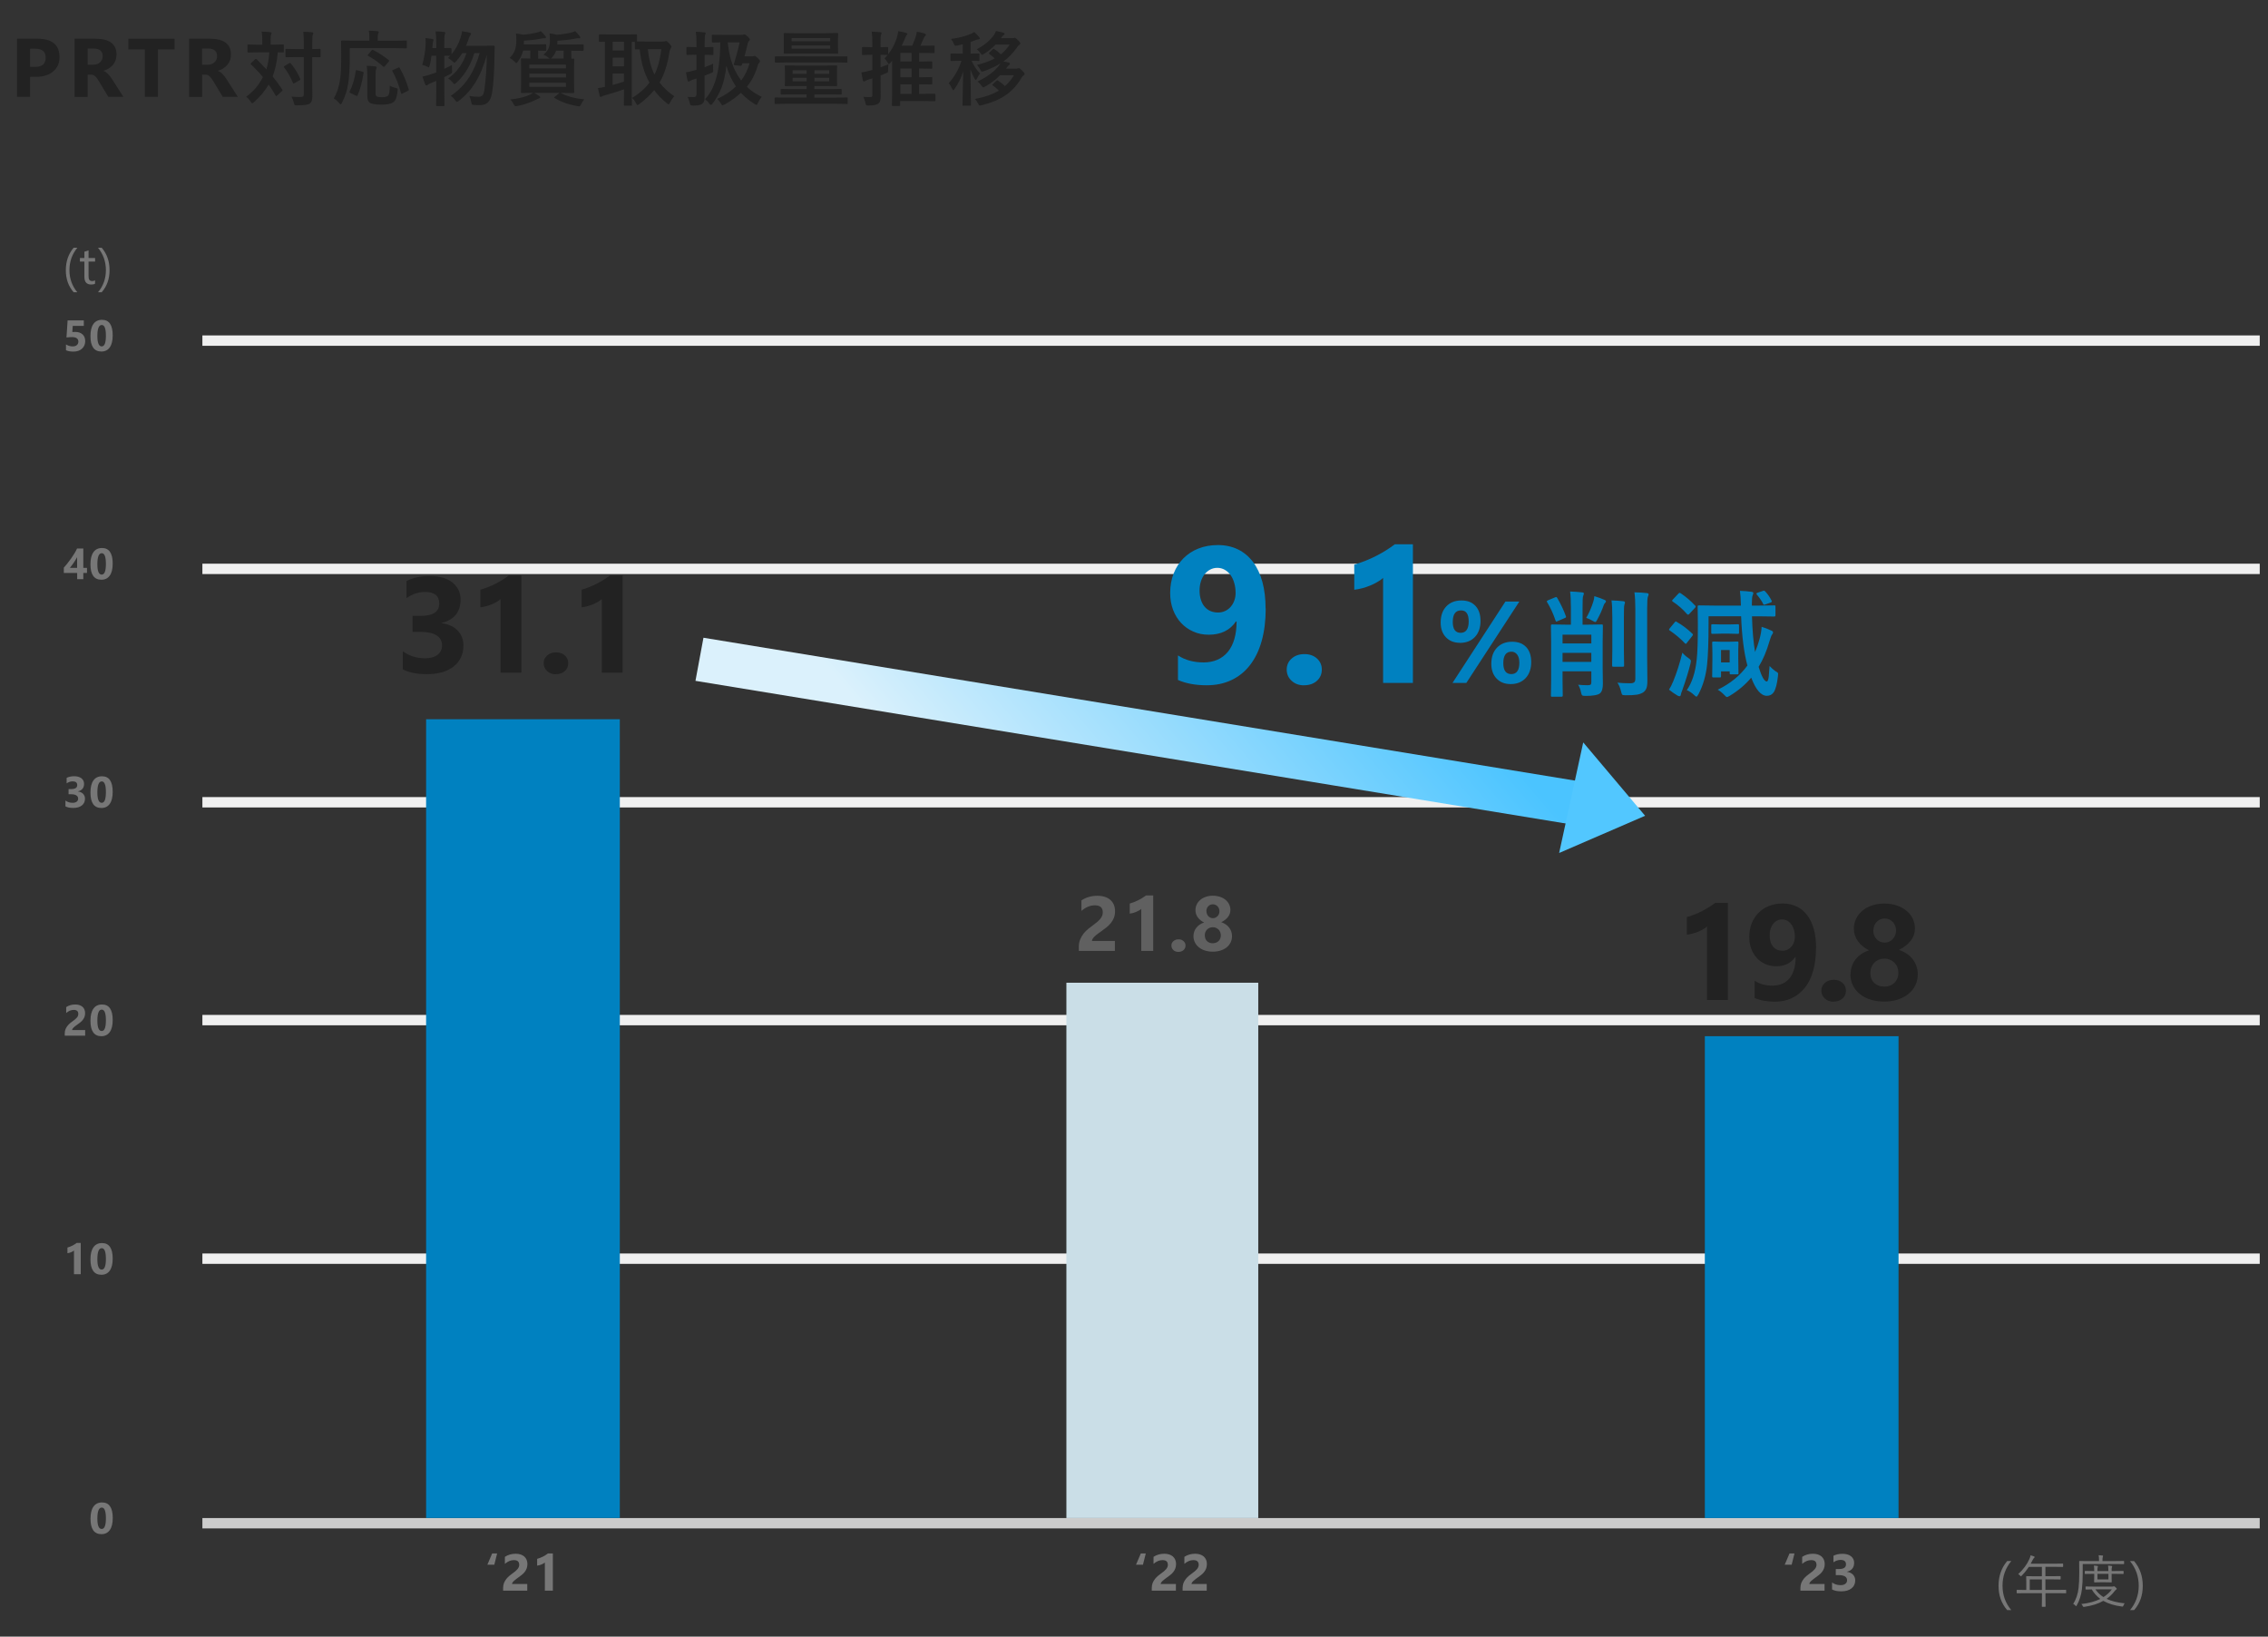 <?xml version="1.0" encoding="UTF-8"?>
<svg xmlns="http://www.w3.org/2000/svg" xmlns:xlink="http://www.w3.org/1999/xlink" viewBox="0 0 420 303">
  <rect x="0" y="0" width="420" height="303" fill="#333333" stroke="none"/>
  <defs>
    <style>
      .cls-1 {
        fill: #777;
      }

      .cls-2 {
        fill: #f0f0f0;
      }

      .cls-3 {
        fill: #606060;
      }

      .cls-4 {
        fill: none;
      }

      .cls-5 {
        fill: #0081c0;
      }

      .cls-6 {
        isolation: isolate;
      }

      .cls-7 {
        fill: #52c7ff;
      }

      .cls-8 {
        fill: url(#_名称未設定グラデーション_3);
      }

      .cls-9 {
        fill: #222;
      }

      .cls-10 {
        fill: #ccc;
      }

      .cls-11 {
        fill: #cadee7;
      }
    </style>
    <linearGradient id="_名称未設定グラデーション_3" data-name="名称未設定グラデーション 3" x1="-538.32" y1="-2230.03" x2="-537.33" y2="-2229.93" gradientTransform="translate(76893.04 -9961.86) rotate(11) scale(136.34 -11.01)" gradientUnits="userSpaceOnUse">
      <stop offset="0" stop-color="#dbf1fc"/>
      <stop offset="1" stop-color="#4bc4ff"/>
    </linearGradient>
  </defs>
  <g id="_レイヤー_1" data-name="レイヤー 1">
    <rect class="cls-4" x="-14.49" y="-1.28" width="403.32" height="302.49"/>
    <g id="_0" data-name=" 0">
      <g class="cls-6">
        <path class="cls-1" d="M18.79,284.03c-1.35,0-2.03-.95-2.03-2.85,0-.98.18-1.73.55-2.25.37-.52.9-.77,1.59-.77,1.32,0,1.98.96,1.98,2.89,0,.96-.18,1.7-.54,2.21s-.88.77-1.55.77ZM18.84,279.11c-.54,0-.81.68-.81,2.04,0,1.28.27,1.92.8,1.92s.78-.66.78-1.98-.25-1.98-.76-1.98Z"/>
      </g>
    </g>
    <g id="_10" data-name=" 10">
      <g class="cls-6">
        <path class="cls-1" d="M14.95,230.11v5.8h-1.25v-4.39c-.07.06-.15.12-.24.17-.09.05-.19.1-.3.15-.11.04-.22.08-.33.11s-.23.05-.34.07v-1.05c.33-.09.63-.22.92-.36.29-.15.55-.31.78-.49h.76Z"/>
        <path class="cls-1" d="M18.78,236.01c-1.35,0-2.03-.95-2.03-2.85,0-.98.18-1.73.55-2.25.37-.52.9-.77,1.59-.77,1.32,0,1.98.96,1.98,2.89,0,.96-.18,1.7-.54,2.21s-.88.77-1.55.77ZM18.84,231.09c-.54,0-.81.68-.81,2.04,0,1.28.27,1.92.8,1.92s.78-.66.78-1.98-.25-1.98-.76-1.98Z"/>
      </g>
    </g>
    <g id="_30" data-name=" 30">
      <g class="cls-6">
        <path class="cls-1" d="M12.12,149.3v-1.09c.38.28.82.42,1.33.42.32,0,.57-.07.75-.21.18-.14.27-.33.27-.57s-.11-.45-.33-.59c-.22-.14-.52-.21-.91-.21h-.53v-.96h.49c.74,0,1.11-.25,1.11-.74,0-.46-.28-.69-.85-.69-.38,0-.75.12-1.11.37v-1.02c.4-.2.86-.3,1.39-.3.58,0,1.03.13,1.36.39.32.26.48.6.48,1.02,0,.74-.38,1.21-1.13,1.39v.02c.4.05.72.2.95.44.23.24.35.54.35.89,0,.53-.19.95-.58,1.26s-.92.46-1.61.46c-.59,0-1.06-.09-1.43-.29Z"/>
        <path class="cls-1" d="M18.78,149.59c-1.35,0-2.03-.95-2.03-2.85,0-.98.18-1.73.55-2.25.37-.52.9-.77,1.59-.77,1.32,0,1.98.96,1.98,2.89,0,.96-.18,1.7-.54,2.21s-.88.77-1.55.77ZM18.84,144.67c-.54,0-.81.68-.81,2.04,0,1.28.27,1.92.8,1.92s.78-.66.78-1.98-.25-1.98-.76-1.98Z"/>
      </g>
    </g>
    <g id="_20" data-name=" 20">
      <g class="cls-6">
        <path class="cls-1" d="M13.36,190.7h2.41v1.04h-3.78v-.43c0-.29.05-.55.15-.78.1-.23.22-.44.37-.62.15-.18.31-.35.48-.49.18-.14.34-.27.5-.38.17-.12.31-.23.44-.34.12-.11.23-.21.32-.32.09-.11.15-.21.19-.32.04-.11.06-.23.06-.35,0-.24-.07-.43-.21-.55-.14-.12-.35-.19-.63-.19-.49,0-.96.19-1.4.58v-1.1c.49-.32,1.05-.48,1.67-.48.29,0,.55.04.77.11.23.08.42.18.58.32.16.14.28.31.36.51.08.2.12.42.12.67,0,.26-.04.49-.12.7-.08.2-.19.39-.32.55-.13.17-.29.32-.46.46-.17.14-.36.27-.54.4-.13.09-.25.18-.37.27-.12.09-.22.17-.31.26s-.16.17-.21.25c-.05.08-.08.16-.08.23Z"/>
        <path class="cls-1" d="M18.78,191.84c-1.35,0-2.03-.95-2.03-2.85,0-.98.18-1.73.55-2.25.37-.52.9-.77,1.59-.77,1.32,0,1.98.96,1.98,2.89,0,.96-.18,1.7-.54,2.21s-.88.77-1.55.77ZM18.84,186.92c-.54,0-.81.68-.81,2.04,0,1.28.27,1.92.8,1.92s.78-.66.78-1.98-.25-1.98-.76-1.98Z"/>
      </g>
    </g>
    <g id="_40" data-name=" 40">
      <g class="cls-6">
        <path class="cls-1" d="M15.43,101.56v3.58h.68v.93h-.68v1.16h-1.14v-1.16h-2.47v-.98c.22-.25.45-.51.68-.81.24-.29.46-.59.68-.9.22-.31.42-.62.61-.93.19-.31.35-.61.48-.9h1.16ZM12.93,105.14h1.35v-1.98c-.09.17-.19.35-.3.52-.11.18-.22.35-.34.52-.12.17-.24.34-.36.5-.12.16-.24.31-.35.45Z"/>
        <path class="cls-1" d="M18.78,107.33c-1.35,0-2.03-.95-2.03-2.85,0-.98.18-1.73.55-2.25.37-.52.9-.77,1.59-.77,1.32,0,1.98.96,1.98,2.89,0,.96-.18,1.7-.54,2.21s-.88.77-1.55.77ZM18.84,102.42c-.54,0-.81.68-.81,2.04,0,1.28.27,1.92.8,1.92s.78-.66.78-1.98-.25-1.98-.76-1.98Z"/>
      </g>
    </g>
    <g id="_50" data-name=" 50">
      <g class="cls-6">
        <path class="cls-1" d="M12.22,64.84v-1.07c.39.24.8.36,1.24.36.33,0,.59-.08.77-.24.19-.16.28-.37.28-.64,0-.56-.4-.84-1.19-.84-.29,0-.63.02-1.01.07l.21-3.17h3v1.02h-2.05l-.08,1.14c.2-.02.38-.02.53-.02.58,0,1.04.15,1.37.46.33.31.49.72.49,1.24,0,.57-.2,1.04-.59,1.4-.39.36-.93.54-1.6.54-.55,0-1.01-.08-1.38-.25Z"/>
        <path class="cls-1" d="M18.78,65.08c-1.35,0-2.03-.95-2.03-2.85,0-.98.18-1.73.55-2.25.37-.52.9-.77,1.59-.77,1.32,0,1.98.96,1.98,2.89,0,.96-.18,1.7-.54,2.21s-.88.77-1.55.77ZM18.84,60.17c-.54,0-.81.68-.81,2.04,0,1.28.27,1.92.8,1.92s.78-.66.78-1.98-.25-1.98-.76-1.98Z"/>
      </g>
    </g>
    <g id="_19" data-name=" 19" class="cls-6">
      <g class="cls-6">
        <path class="cls-1" d="M92.06,287.61l-.52,2.08h-1.29l.89-2.08h.92Z"/>
        <path class="cls-1" d="M94.79,293.26h2.85v1.23h-4.47v-.51c0-.34.06-.65.17-.93.12-.27.26-.52.44-.74.17-.22.37-.41.57-.58s.41-.32.59-.45c.2-.14.37-.27.52-.4.15-.13.27-.26.38-.38.1-.13.18-.25.23-.38.05-.13.08-.27.08-.41,0-.29-.08-.5-.24-.65-.16-.15-.41-.22-.75-.22-.58,0-1.13.23-1.66.69v-1.3c.58-.38,1.24-.57,1.98-.57.34,0,.65.04.92.13.27.09.5.22.69.38.19.17.33.37.43.6.1.24.15.5.15.79,0,.31-.05.58-.14.83-.09.24-.22.46-.38.66-.16.2-.34.38-.55.54-.21.16-.42.32-.64.48-.15.11-.29.21-.43.32s-.26.21-.37.31-.19.2-.25.3-.09.19-.09.28Z"/>
        <path class="cls-1" d="M102.38,287.62v6.87h-1.48v-5.21c-.08.07-.18.14-.29.2-.11.06-.23.12-.35.17-.13.05-.25.1-.39.13-.13.04-.27.06-.4.08v-1.25c.38-.11.75-.26,1.09-.43.34-.18.65-.37.92-.58h.9Z"/>
      </g>
    </g>
    <g id="_20-2" data-name=" 20-2" class="cls-6">
      <g class="cls-6">
        <path class="cls-1" d="M212.18,287.61l-.52,2.08h-1.29l.89-2.08h.92Z"/>
        <path class="cls-1" d="M214.91,293.26h2.85v1.23h-4.47v-.51c0-.34.06-.65.17-.93.12-.27.26-.52.44-.74.17-.22.37-.41.57-.58s.41-.32.59-.45c.2-.14.37-.27.52-.4.15-.13.27-.26.38-.38.1-.13.18-.25.23-.38.05-.13.08-.27.08-.41,0-.29-.08-.5-.24-.65-.16-.15-.41-.22-.75-.22-.58,0-1.13.23-1.66.69v-1.3c.58-.38,1.24-.57,1.98-.57.34,0,.65.04.92.13.27.09.5.22.69.38.19.17.33.37.43.6.1.24.15.5.15.79,0,.31-.05.58-.14.83-.09.24-.22.46-.38.66-.16.2-.34.38-.55.54-.21.16-.42.32-.64.48-.15.11-.29.21-.43.32s-.26.21-.37.31-.19.2-.25.3-.09.19-.09.28Z"/>
        <path class="cls-1" d="M220.62,293.26h2.85v1.23h-4.47v-.51c0-.34.06-.65.17-.93.12-.27.26-.52.44-.74.17-.22.37-.41.57-.58s.41-.32.59-.45c.2-.14.37-.27.52-.4.15-.13.27-.26.38-.38.1-.13.18-.25.23-.38.05-.13.08-.27.08-.41,0-.29-.08-.5-.24-.65-.16-.15-.41-.22-.75-.22-.58,0-1.13.23-1.66.69v-1.3c.58-.38,1.24-.57,1.98-.57.34,0,.65.04.92.13.27.09.5.22.69.38.19.17.33.37.43.6.1.24.15.5.15.79,0,.31-.05.58-.14.83-.09.24-.22.46-.38.66-.16.2-.34.38-.55.54-.21.16-.42.32-.64.48-.15.11-.29.21-.43.32s-.26.21-.37.31-.19.2-.25.3-.09.19-.09.28Z"/>
      </g>
    </g>
    <g id="_21" data-name=" 21" class="cls-6">
      <g class="cls-6">
        <path class="cls-1" d="M332.31,287.61l-.52,2.08h-1.29l.89-2.08h.92Z"/>
        <path class="cls-1" d="M335.03,293.26h2.85v1.23h-4.47v-.51c0-.34.06-.65.17-.93.12-.27.26-.52.44-.74.17-.22.37-.41.57-.58s.41-.32.59-.45c.2-.14.37-.27.52-.4.15-.13.27-.26.38-.38.1-.13.18-.25.23-.38.05-.13.08-.27.08-.41,0-.29-.08-.5-.24-.65-.16-.15-.41-.22-.75-.22-.58,0-1.13.23-1.66.69v-1.3c.58-.38,1.24-.57,1.98-.57.34,0,.65.04.92.13.27.09.5.22.69.38.19.17.33.37.43.6.1.24.15.5.15.79,0,.31-.05.58-.14.83-.09.24-.22.46-.38.66-.16.2-.34.38-.55.54-.21.16-.42.32-.64.48-.15.11-.29.21-.43.32s-.26.21-.37.31-.19.2-.25.3-.09.19-.09.28Z"/>
        <path class="cls-1" d="M339.27,294.27v-1.29c.45.33.97.49,1.58.49.38,0,.67-.08.88-.24.21-.16.32-.39.32-.68s-.13-.53-.39-.69c-.26-.16-.62-.24-1.08-.24h-.62v-1.13h.58c.88,0,1.31-.29,1.31-.87,0-.55-.34-.82-1.01-.82-.45,0-.89.15-1.31.44v-1.21c.47-.24,1.02-.36,1.65-.36.69,0,1.22.15,1.61.46.38.31.57.71.57,1.21,0,.88-.45,1.43-1.34,1.65v.02c.48.06.85.23,1.13.52.27.29.41.64.41,1.05,0,.63-.23,1.13-.69,1.49-.46.37-1.09.55-1.9.55-.69,0-1.26-.11-1.69-.34Z"/>
      </g>
    </g>
    <rect id="_長方形_6942" data-name="長方形 6942" class="cls-10" x="37.48" y="281.05" width="380.99" height="1.92"/>
    <rect id="_長方形_6945" data-name="長方形 6945" class="cls-2" x="37.48" y="232.07" width="380.99" height="1.92"/>
    <rect id="_長方形_6946" data-name="長方形 6946" class="cls-2" x="37.48" y="187.9" width="380.99" height="1.92"/>
    <rect id="_長方形_7296" data-name="長方形 7296" class="cls-2" x="37.48" y="147.57" width="380.99" height="1.92"/>
    <rect id="_長方形_6947" data-name="長方形 6947" class="cls-2" x="37.48" y="104.36" width="380.99" height="1.92"/>
    <rect id="_長方形_7297" data-name="長方形 7297" class="cls-2" x="37.48" y="62.1" width="380.99" height="1.92"/>
    <rect id="_長方形_6948" data-name="長方形 6948" class="cls-5" x="78.91" y="133.16" width="35.87" height="147.88"/>
    <rect id="_長方形_6949" data-name="長方形 6949" class="cls-11" x="197.48" y="181.94" width="35.53" height="99.11"/>
    <rect id="_長方形_6950" data-name="長方形 6950" class="cls-5" x="315.71" y="191.84" width="35.87" height="89.21"/>
    <g id="_8.3_" data-name=" 8.3 " class="cls-6">
      <g>
        <path class="cls-5" d="M234.39,112.67c0,2.23-.25,4.22-.74,5.98-.49,1.76-1.21,3.24-2.15,4.46s-2.09,2.15-3.44,2.79c-1.36.65-2.89.97-4.61.97-2.06,0-3.83-.33-5.31-.98v-4.55c1.32.87,2.91,1.3,4.76,1.3s3.39-.65,4.47-1.94c1.07-1.3,1.62-3.17,1.63-5.62l-.11-.04c-1.11,1.65-2.8,2.47-5.06,2.47-1.03,0-1.98-.19-2.85-.58-.87-.38-1.62-.92-2.26-1.6-.64-.68-1.13-1.5-1.49-2.44-.36-.95-.53-1.99-.53-3.12,0-1.32.22-2.52.65-3.61.43-1.09,1.04-2.02,1.81-2.8.78-.78,1.71-1.39,2.79-1.81,1.09-.43,2.29-.64,3.61-.64s2.59.27,3.68.8,2.01,1.3,2.78,2.3c.76,1.01,1.35,2.24,1.75,3.7.4,1.46.6,3.12.6,4.97ZM228.81,109.73c0-.64-.08-1.25-.25-1.81-.16-.57-.39-1.05-.68-1.46s-.65-.73-1.07-.97c-.42-.24-.88-.36-1.38-.36s-.92.11-1.32.32c-.4.21-.75.5-1.04.87-.29.37-.52.81-.68,1.32-.16.51-.25,1.07-.25,1.66,0,.65.08,1.23.25,1.74.16.51.39.94.69,1.29.3.35.66.62,1.08.8.42.18.89.27,1.4.27s.93-.1,1.33-.29c.4-.19.74-.45,1.02-.78.29-.33.51-.71.67-1.16.16-.45.24-.92.24-1.44Z"/>
        <path class="cls-5" d="M241.47,126.88c-.91,0-1.67-.28-2.28-.84s-.91-1.25-.91-2.07.31-1.53.94-2.07c.62-.54,1.4-.8,2.34-.8s1.72.27,2.32.81.9,1.23.9,2.06-.31,1.55-.92,2.09-1.41.81-2.39.81Z"/>
        <path class="cls-5" d="M261.65,100.76v25.68h-5.52v-19.44c-.3.27-.66.52-1.08.76-.41.24-.86.46-1.32.65s-.95.36-1.45.49-1,.23-1.49.29v-4.66c1.44-.42,2.79-.96,4.06-1.61,1.27-.65,2.42-1.37,3.45-2.15h3.35Z"/>
      </g>
      <g class="cls-6">
        <path class="cls-5" d="M270.36,119.01c-1.07,0-1.94-.34-2.59-1.02s-.98-1.59-.98-2.74c0-1.25.35-2.25,1.04-2.98s1.63-1.1,2.79-1.1,1.98.33,2.61,1,.94,1.6.94,2.81-.35,2.22-1.04,2.95-1.62,1.09-2.77,1.09ZM281.36,111.37l-9.82,15.07h-2.56l9.8-15.07h2.58ZM270.56,113.01c-1.02,0-1.53.71-1.53,2.13,0,1.35.49,2.02,1.46,2.02s1.49-.7,1.49-2.1-.47-2.05-1.42-2.05ZM279.74,126.65c-1.07,0-1.94-.34-2.59-1.02s-.98-1.59-.98-2.74c0-1.25.35-2.25,1.05-2.98s1.63-1.1,2.79-1.1,1.99.33,2.62.99c.62.66.93,1.59.93,2.79s-.35,2.23-1.04,2.96-1.62,1.1-2.77,1.1ZM279.91,120.65c-1.02,0-1.52.71-1.52,2.13,0,1.34.49,2.02,1.48,2.02s1.49-.7,1.49-2.1c0-.65-.13-1.16-.4-1.51s-.62-.54-1.05-.54Z"/>
      </g>
    </g>
    <g id="_43.5" data-name=" 43.5">
      <g class="cls-6">
        <path class="cls-9" d="M74.6,123.95v-3.37c1.18.86,2.55,1.29,4.12,1.29.99,0,1.76-.21,2.31-.64.55-.42.83-1.02.83-1.78s-.34-1.39-1.02-1.82c-.68-.42-1.62-.64-2.81-.64h-1.63v-2.97h1.51c2.29,0,3.43-.76,3.43-2.28,0-1.43-.88-2.15-2.64-2.15-1.18,0-2.32.38-3.43,1.14v-3.16c1.23-.62,2.67-.93,4.32-.93,1.8,0,3.2.41,4.2,1.21,1,.81,1.5,1.86,1.5,3.15,0,2.3-1.16,3.74-3.49,4.32v.06c1.24.16,2.22.61,2.94,1.35.72.75,1.08,1.67,1.08,2.75,0,1.64-.6,2.94-1.8,3.9-1.2.96-2.86,1.43-4.98,1.43-1.81,0-3.29-.29-4.43-.88Z"/>
        <path class="cls-9" d="M96.56,106.55v17.98h-3.86v-13.61c-.21.19-.46.37-.75.53s-.6.32-.93.45c-.33.14-.67.25-1.02.34s-.7.16-1.04.2v-3.26c1.01-.29,1.95-.67,2.84-1.13.89-.46,1.7-.96,2.42-1.51h2.34Z"/>
        <path class="cls-9" d="M102.91,124.83c-.64,0-1.17-.2-1.59-.59s-.64-.87-.64-1.45.22-1.07.66-1.45.98-.56,1.64-.56,1.2.19,1.62.57.63.86.63,1.44-.21,1.08-.64,1.46c-.43.38-.99.57-1.67.57Z"/>
        <path class="cls-9" d="M115.3,106.55v17.98h-3.86v-13.61c-.21.19-.46.37-.75.53s-.6.32-.93.45c-.33.14-.67.25-1.02.34s-.7.16-1.04.2v-3.26c1.01-.29,1.95-.67,2.84-1.13.89-.46,1.7-.96,2.42-1.51h2.34Z"/>
      </g>
    </g>
    <g id="_31.1" data-name=" 31.1">
      <g class="cls-6">
        <path class="cls-9" d="M319.98,167.16v17.98h-3.86v-13.61c-.21.19-.46.37-.75.53s-.6.32-.93.45c-.33.14-.67.25-1.02.34s-.7.16-1.04.2v-3.26c1.01-.29,1.95-.67,2.84-1.13.89-.46,1.7-.96,2.42-1.51h2.34Z"/>
        <path class="cls-9" d="M336.3,175.5c0,1.56-.17,2.96-.52,4.19-.34,1.23-.84,2.27-1.5,3.12-.66.85-1.46,1.5-2.41,1.96s-2.02.68-3.23.68c-1.44,0-2.68-.23-3.71-.69v-3.19c.92.61,2.04.91,3.33.91s2.38-.45,3.13-1.36c.75-.91,1.13-2.22,1.14-3.94l-.07-.02c-.78,1.15-1.96,1.73-3.54,1.73-.72,0-1.38-.13-1.99-.4-.61-.27-1.14-.64-1.58-1.12-.45-.48-.79-1.05-1.04-1.71-.25-.66-.37-1.39-.37-2.18,0-.92.15-1.77.45-2.53s.73-1.41,1.27-1.96c.54-.55,1.2-.97,1.96-1.27.76-.3,1.6-.45,2.53-.45s1.81.19,2.58.56c.76.37,1.41.91,1.94,1.61.54.7.94,1.57,1.23,2.59.28,1.02.42,2.18.42,3.48ZM332.39,173.44c0-.45-.06-.87-.17-1.27s-.27-.74-.48-1.02c-.21-.29-.45-.51-.75-.68-.29-.17-.62-.25-.97-.25s-.64.07-.93.22c-.28.15-.53.35-.73.61-.21.26-.36.57-.48.93-.11.36-.17.75-.17,1.17,0,.46.06.86.17,1.22s.28.66.48.9.46.43.75.56c.29.13.62.19.98.19s.65-.07.93-.2c.28-.14.52-.32.72-.55s.36-.5.47-.81.17-.65.17-1.01Z"/>
        <path class="cls-9" d="M339.52,185.45c-.64,0-1.17-.2-1.59-.59s-.64-.87-.64-1.45.22-1.07.66-1.45.98-.56,1.64-.56,1.2.19,1.62.57.63.86.63,1.44-.21,1.08-.64,1.46c-.43.38-.99.57-1.67.57Z"/>
        <path class="cls-9" d="M342.69,180.41c0-.49.07-.96.21-1.42.14-.45.36-.88.64-1.26.29-.39.64-.74,1.07-1.04.43-.31.93-.56,1.51-.75-.89-.44-1.58-1.01-2.07-1.7-.49-.69-.74-1.46-.74-2.3,0-.67.14-1.29.42-1.86.28-.57.67-1.07,1.17-1.48.5-.42,1.09-.74,1.78-.97.69-.23,1.44-.35,2.26-.35s1.6.12,2.29.35c.7.23,1.29.56,1.8.97s.89.9,1.17,1.46c.28.56.42,1.18.42,1.84,0,.83-.26,1.59-.79,2.27s-1.25,1.24-2.17,1.69c.57.2,1.07.45,1.51.75s.8.66,1.09,1.05c.29.39.51.82.66,1.28.15.46.22.94.22,1.44,0,.75-.15,1.44-.45,2.05s-.73,1.15-1.28,1.59-1.21.79-1.97,1.04c-.76.25-1.61.37-2.53.37s-1.74-.12-2.51-.36c-.76-.24-1.42-.58-1.97-1.02s-.98-.97-1.29-1.59c-.31-.62-.47-1.3-.47-2.04ZM346.36,180.08c0,.4.06.76.18,1.08.12.32.3.59.53.81s.5.39.82.51.67.18,1.06.18.72-.06,1.04-.18c.31-.12.59-.29.82-.52s.41-.49.54-.81c.13-.32.2-.67.2-1.07,0-.35-.06-.69-.18-1-.12-.32-.3-.59-.53-.83-.23-.23-.5-.42-.82-.56s-.67-.21-1.06-.21c-.37,0-.71.06-1.03.19-.32.13-.59.31-.82.54-.23.23-.41.51-.54.83-.13.32-.2.67-.2,1.04ZM346.9,172.29c0,.31.06.6.17.88s.26.51.45.71.41.36.67.47c.26.11.53.17.82.17s.57-.06.82-.17c.25-.12.48-.27.67-.48.19-.2.34-.44.45-.71.11-.27.17-.56.17-.87s-.05-.62-.16-.89c-.11-.27-.26-.51-.45-.71-.19-.2-.42-.36-.67-.47-.26-.11-.53-.17-.83-.17-.31,0-.59.06-.85.18-.26.12-.48.28-.66.48-.18.2-.33.44-.43.71-.1.27-.15.57-.15.88Z"/>
      </g>
    </g>
    <g id="_t_" data-name=" t " class="cls-6">
      <g class="cls-6">
        <path class="cls-1" d="M14.32,54.11h-.68c-.97-1.11-1.45-2.47-1.45-4.09s.48-3.02,1.45-4.16h.69c-.98,1.19-1.47,2.57-1.47,4.15s.49,2.93,1.46,4.1Z"/>
        <path class="cls-1" d="M17.61,52.53c-.18.1-.42.15-.72.15-.84,0-1.26-.47-1.26-1.41v-2.84h-.83v-.66h.83v-1.17l.77-.25v1.42h1.21v.66h-1.21v2.71c0,.32.05.55.16.69s.29.21.54.21c.19,0,.36-.05.5-.16v.66Z"/>
        <path class="cls-1" d="M18.83,54.11h-.68c.98-1.17,1.46-2.54,1.46-4.1s-.49-2.96-1.47-4.15h.69c.98,1.14,1.46,2.53,1.46,4.16s-.49,2.99-1.46,4.09Z"/>
      </g>
    </g>
    <g id="_グループ_7754" data-name="グループ 7754">
      <path id="_パス_6097" data-name="パス 6097" class="cls-8" d="M130.27,118.07l167.07,27.38-1.48,7.98-167.07-27.38,1.48-7.98Z"/>
      <path id="_パス_6098" data-name="パス 6098" class="cls-7" d="M304.65,151.03l-15.92,6.89,4.46-20.47,11.46,13.58Z"/>
    </g>
    <g id="_33.9" data-name=" 33.9">
      <g class="cls-6">
        <path class="cls-3" d="M202.2,174.21h4.26v1.84h-6.68v-.76c0-.51.09-.97.26-1.38.17-.41.39-.78.65-1.1s.55-.61.86-.86.61-.48.89-.68c.29-.21.55-.41.77-.6.22-.19.41-.38.56-.57.15-.19.26-.38.34-.57.07-.2.11-.4.11-.62,0-.43-.12-.75-.36-.97-.24-.22-.61-.33-1.11-.33-.86,0-1.69.34-2.48,1.03v-1.95c.87-.57,1.86-.85,2.96-.85.51,0,.97.07,1.37.2s.75.32,1.03.57c.28.25.49.55.64.9.15.35.22.75.22,1.18,0,.46-.07.87-.21,1.23s-.33.69-.57.98c-.24.29-.51.56-.82.81-.31.24-.63.48-.96.71-.22.16-.44.32-.65.47s-.39.31-.55.46-.29.3-.38.45c-.09.14-.14.28-.14.41Z"/>
        <path class="cls-3" d="M213.56,165.78v10.27h-2.21v-7.78c-.12.11-.26.21-.43.3s-.34.18-.53.26c-.19.08-.38.14-.58.2-.2.05-.4.09-.6.12v-1.87c.57-.17,1.12-.38,1.63-.64.51-.26.97-.55,1.38-.86h1.34Z"/>
        <path class="cls-3" d="M218.2,176.23c-.36,0-.67-.11-.91-.34s-.36-.5-.36-.83.12-.61.38-.83.56-.32.94-.32.69.11.93.33c.24.22.36.49.36.82s-.12.62-.37.84-.56.33-.96.33Z"/>
        <path class="cls-3" d="M221.01,173.35c0-.28.04-.55.12-.81.08-.26.2-.5.37-.72.16-.22.37-.42.61-.6.25-.18.53-.32.87-.43-.51-.25-.9-.58-1.18-.97s-.42-.83-.42-1.31c0-.38.08-.74.24-1.07.16-.33.38-.61.67-.85s.62-.42,1.02-.56.83-.2,1.29-.2.91.07,1.31.2c.4.13.74.32,1.03.55.29.24.51.52.67.84.16.32.24.67.24,1.05,0,.48-.15.91-.45,1.3-.3.39-.71.71-1.24.96.33.11.61.26.86.43.25.17.46.38.62.6.17.22.29.47.38.73s.13.54.13.82c0,.43-.09.82-.26,1.17-.17.35-.42.66-.73.91s-.69.45-1.13.59c-.44.14-.92.21-1.45.21s-1-.07-1.43-.21c-.44-.14-.81-.33-1.13-.59-.32-.25-.56-.55-.74-.91-.18-.35-.27-.74-.27-1.17ZM223.11,173.16c0,.23.04.43.11.62.07.18.17.34.3.46.13.13.29.22.47.29.18.07.38.1.61.1s.41-.04.59-.11c.18-.07.34-.17.47-.29.13-.13.23-.28.31-.46.08-.18.11-.39.11-.61,0-.2-.04-.39-.11-.58-.07-.18-.17-.34-.3-.47s-.29-.24-.47-.32-.38-.12-.61-.12c-.21,0-.41.04-.59.11-.18.07-.34.17-.47.31-.13.13-.23.29-.31.47-.07.18-.11.38-.11.6ZM223.42,168.71c0,.18.03.34.09.5.06.16.15.29.26.41.11.12.23.21.38.27.15.07.3.1.47.1s.32-.03.47-.1c.14-.06.27-.16.38-.27.11-.12.2-.25.26-.41.06-.15.09-.32.09-.5s-.03-.35-.09-.51c-.06-.16-.15-.29-.26-.41-.11-.11-.24-.2-.39-.27-.15-.06-.3-.1-.47-.1-.18,0-.34.03-.49.1-.15.07-.27.16-.38.27-.11.12-.19.25-.25.41-.06.16-.09.32-.09.5Z"/>
      </g>
    </g>
  </g>
  <g id="_日本語" data-name="日本語">
    <g id="_削減" data-name="削減" class="cls-6">
      <g class="cls-6">
        <path class="cls-5" d="M288.38,110.7c.69,1.19,1.22,2.32,1.6,3.39.02.06.03.1.03.13,0,.08-.09.15-.27.22l-1.3.56c-.11.06-.19.08-.23.08-.06,0-.11-.08-.16-.23-.43-1.28-.95-2.39-1.54-3.35-.05-.08-.07-.14-.07-.18,0-.05.08-.11.25-.19l1.29-.54c.09-.04.16-.06.2-.06.06,0,.12.06.2.17ZM292.24,126.77c.57.06,1.16.09,1.77.09.29,0,.49-.04.58-.14.07-.08.1-.22.1-.43v-2h-5.33v1.72l.04,2.77c0,.14-.08.21-.24.21h-1.7c-.12,0-.19,0-.22-.03-.02-.03-.03-.09-.03-.18l.04-2.84v-7.21l-.04-2.86c0-.12.02-.2.05-.23.03-.02.1-.03.21-.03l2.6.04h.84v-3.08c0-1.28-.05-2.3-.15-3.06.83.03,1.57.08,2.22.16.22.02.33.09.33.21,0,.07-.05.26-.16.56-.06.2-.08.91-.08,2.13v3.08h.92l2.61-.04c.11,0,.18.02.2.05.02.03.03.1.03.21l-.04,3.03v4.76l.04,2.94c0,.88-.18,1.47-.54,1.77-.4.31-1.29.47-2.67.47-.35,0-.56-.04-.63-.11-.08-.07-.15-.26-.21-.56-.09-.5-.27-.97-.54-1.43ZM294.69,117.5h-5.33v1.62h5.33v-1.62ZM289.36,122.54h5.33v-1.67h-5.33v1.67ZM293.74,114.4c.54-.91.98-1.93,1.33-3.06.1-.31.16-.63.18-.97.76.23,1.4.47,1.93.71.15.06.22.15.22.25,0,.09-.04.18-.13.26-.11.11-.19.23-.26.39-.32.94-.73,1.84-1.21,2.71-.15.32-.28.47-.39.47-.07,0-.24-.08-.51-.24-.31-.19-.7-.37-1.17-.54ZM300.93,111.56s-.04.18-.13.47c-.06.21-.08.97-.08,2.3v6l.04,2.85c0,.12-.01.19-.04.21-.02.03-.09.04-.2.04h-1.75c-.11,0-.18-.01-.2-.04-.02-.03-.03-.1-.03-.21l.04-2.85v-5.98c0-1.45-.05-2.51-.15-3.19.77.02,1.5.07,2.19.15.2.02.3.1.3.24ZM299.52,126.39c.71.07,1.5.11,2.37.11.38,0,.63-.07.76-.2.13-.13.19-.35.19-.66v-12.92c0-1.28-.06-2.3-.17-3.06,1,.03,1.76.07,2.28.14.23.02.35.1.35.23,0,.12-.05.28-.14.47-.08.17-.13.9-.13,2.18v9.1l.04,4.29c0,.6-.06,1.05-.18,1.36-.12.31-.32.56-.6.76-.33.21-.73.35-1.2.43-.46.07-1.15.1-2.07.1-.34,0-.55-.04-.62-.12-.06-.06-.12-.25-.2-.58-.17-.69-.4-1.24-.68-1.63Z"/>
        <path class="cls-5" d="M309.07,127.69c.27-.41.53-.93.8-1.58.66-1.63,1.22-3.39,1.68-5.28.27.34.63.67,1.09.98.33.22.49.41.49.57,0,.07-.03.23-.08.48-.34,1.39-.84,3.02-1.5,4.88-.17.42-.27.71-.28.86-.03.2-.11.3-.24.3-.13,0-.25-.04-.36-.11-.46-.26-1-.63-1.6-1.11ZM310.51,115.14c1.01.57,1.97,1.29,2.87,2.16.08.07.13.14.13.2,0,.04-.04.12-.13.25l-1,1.27c-.08.12-.14.18-.19.18-.04,0-.1-.03-.17-.1-.77-.83-1.7-1.61-2.79-2.36-.1-.05-.15-.11-.15-.17,0-.05.04-.13.13-.24l.9-1.09c.11-.13.18-.19.22-.19.04,0,.09.03.17.08ZM311.22,109.82c1.02.69,1.91,1.45,2.67,2.28.08.06.13.12.13.19,0,.08-.06.17-.17.28l-.98,1.05c-.09.12-.17.18-.25.18-.06,0-.12-.03-.2-.1-.78-.9-1.66-1.67-2.63-2.31-.1-.07-.15-.13-.15-.17,0-.04.05-.12.16-.24l.99-1.05c.11-.12.19-.18.25-.18.04,0,.1.03.18.07ZM327.71,123.31c.39.41.75.73,1.07.95.23.12.37.22.42.27.06.06.08.15.08.26,0,.06-.01.18-.03.37-.15,1.45-.42,2.45-.79,3.01-.3.43-.72.65-1.27.65-1.07,0-2.04-1.12-2.89-3.36-1.07,1.28-2.39,2.4-3.96,3.35-.27.16-.44.24-.51.24-.13,0-.3-.13-.52-.39-.37-.39-.77-.71-1.21-.97,2.33-1.13,4.16-2.62,5.49-4.48-.63-2.35-1.02-5.39-1.16-9.12h-6.03v1.46c0,3.24-.09,5.74-.27,7.49-.22,2.05-.75,3.88-1.6,5.49-.17.3-.29.45-.37.45-.08,0-.23-.1-.43-.3-.43-.41-.88-.71-1.36-.91.97-1.39,1.58-3.27,1.83-5.64.15-1.3.22-3.49.22-6.57l-.04-3.22c0-.12.02-.2.05-.23.03-.02.1-.03.21-.03l3.01.04h4.74c-.02-1.13-.08-2.04-.18-2.73.77.02,1.48.08,2.13.17.23.03.35.11.35.24,0,.08-.04.23-.13.43-.09.21-.14.7-.14,1.48v.41h1.19l2.97-.04c.1,0,.16.01.18.04.02.04.03.11.03.21v1.58c0,.15-.07.23-.21.23l-2.97-.04h-1.17c.07,2.56.26,4.76.57,6.61.32-.76.6-1.55.83-2.4.22-.78.35-1.53.39-2.26.63.19,1.21.41,1.74.67.25.09.37.21.37.37,0,.12-.06.26-.19.41-.11.14-.26.53-.45,1.16-.53,1.84-1.2,3.44-2.03,4.8.56,1.81,1.07,2.71,1.52,2.71.15,0,.27-.29.35-.88.04-.31.09-.97.16-1.98ZM321.8,115.57c.12,0,.19.01.21.04.02.03.03.09.03.19v1.29c0,.12-.01.2-.04.23-.03.02-.09.03-.2.03l-1.65-.04h-1.33l-1.66.04c-.13,0-.2-.02-.22-.05-.03-.03-.04-.1-.04-.21v-1.29c0-.11.02-.18.05-.2.03-.02.1-.03.21-.03l1.66.04h1.33l1.65-.04ZM321.95,124.61c0,.11-.01.17-.04.2-.03.03-.1.04-.22.04h-1.14c-.12,0-.19-.01-.21-.04-.02-.03-.03-.09-.03-.19v-.32h-1.6v.88c0,.1-.01.17-.04.2s-.09.04-.19.04h-1.15c-.13,0-.2-.02-.23-.05-.02-.02-.03-.08-.03-.19l.04-3.02v-1.33l-.04-1.82c0-.12.02-.19.05-.21.03-.02.1-.03.21-.03l1.44.04h1.47l1.44-.04c.13,0,.2.01.23.04.02.03.03.09.03.2l-.04,1.41v1.41l.04,2.79ZM320.31,120.34h-1.6v2.3h1.6v-2.3ZM327.88,111.56l-.95.34c-.14.05-.22.07-.25.07-.07,0-.13-.06-.18-.18-.22-.48-.61-1.05-1.17-1.72-.05-.06-.07-.12-.07-.16,0-.07.08-.13.23-.18l.83-.28c.16-.06.27-.1.32-.1.08,0,.16.05.25.14.45.48.84,1.04,1.18,1.7.04.08.05.13.05.17,0,.07-.08.14-.24.2Z"/>
      </g>
    </g>
    <g id="PRTR対応物質取扱量推移" class="cls-6">
      <g class="cls-6">
        <path class="cls-9" d="M5.57,14.22v3.71h-2.42V7.17h3.8c2.71,0,4.07,1.14,4.07,3.43,0,1.08-.39,1.96-1.17,2.62-.78.67-1.82,1-3.12,1h-1.16ZM5.57,9.03v3.35h.95c1.29,0,1.94-.57,1.94-1.7s-.65-1.66-1.94-1.66h-.95Z"/>
        <path class="cls-9" d="M22.84,17.93h-2.78l-1.67-2.77c-.12-.21-.25-.4-.36-.56-.12-.17-.23-.31-.35-.42-.12-.12-.24-.21-.37-.27-.13-.06-.27-.09-.42-.09h-.65v4.12h-2.42V7.17h3.84c2.61,0,3.92.97,3.92,2.93,0,.38-.06.72-.17,1.04-.12.32-.28.6-.49.86-.21.26-.46.48-.76.66-.3.19-.63.33-.99.44v.03c.16.05.31.13.46.24.15.11.29.24.44.39.14.15.27.31.4.48.13.17.24.34.35.51l2.03,3.18ZM16.24,8.99v2.99h1.05c.52,0,.94-.15,1.25-.45.32-.3.48-.68.48-1.13,0-.94-.56-1.41-1.69-1.41h-1.1Z"/>
        <path class="cls-9" d="M32.32,9.14h-3.07v8.79h-2.43v-8.79h-3.05v-1.97h8.55v1.97Z"/>
        <path class="cls-9" d="M44.03,17.93h-2.78l-1.67-2.77c-.12-.21-.25-.4-.36-.56-.12-.17-.23-.31-.35-.42-.12-.12-.24-.21-.37-.27-.13-.06-.27-.09-.42-.09h-.65v4.12h-2.42V7.17h3.84c2.61,0,3.92.97,3.92,2.93,0,.38-.06.72-.17,1.04-.12.32-.28.6-.49.86-.21.26-.46.48-.76.66-.3.19-.63.33-.99.44v.03c.16.05.31.13.46.24.15.11.29.24.44.39.14.15.27.31.4.48.13.17.24.34.35.51l2.03,3.18ZM37.42,8.99v2.99h1.05c.52,0,.94-.15,1.25-.45.32-.3.48-.68.48-1.13,0-.94-.56-1.41-1.69-1.41h-1.1Z"/>
      </g>
      <g>
        <path class="cls-9" d="M47.55,10.99c.71.71,1.3,1.33,1.78,1.85.28-.87.46-1.92.54-3.15h-2.07l-1.82.03c-.08,0-.12-.01-.14-.04-.01-.02-.02-.07-.02-.14v-1.13c0-.08,0-.13.03-.15.02-.01.06-.02.13-.02l1.82.04h.77v-.97c0-.61-.04-1.09-.12-1.46.68.02,1.21.05,1.6.1.16,0,.24.05.24.15,0,.04-.03.14-.09.3-.05.13-.08.43-.08.9v.97h.44l1.84-.04c.08,0,.12,0,.14.03s.02.07.02.14v1.13c0,.08,0,.13-.03.15-.02.01-.06.02-.13.02,0,0-.11,0-.31,0-.2,0-.42-.02-.65-.02-.14,1.72-.46,3.21-.95,4.46.63.79,1.22,1.59,1.77,2.41.04.06.07.11.07.14,0,.04-.04.1-.12.18l-.89.82c-.07.07-.12.1-.16.1-.03,0-.08-.04-.14-.13-.38-.67-.8-1.34-1.27-2.01-.67,1.16-1.58,2.25-2.72,3.27-.16.14-.26.21-.32.21-.07,0-.17-.11-.3-.32-.19-.32-.46-.62-.82-.89.76-.59,1.36-1.15,1.81-1.68.45-.53.88-1.18,1.29-1.96-.6-.74-1.33-1.52-2.2-2.34-.06-.04-.09-.08-.09-.11,0-.04.03-.09.1-.16l.75-.69s.1-.07.15-.07.1.02.13.07ZM53.84,11.74c.71.83,1.29,1.77,1.74,2.82.02.05.04.1.04.13,0,.05-.04.1-.13.16l-.97.55c-.08.05-.13.07-.16.07-.03,0-.07-.04-.1-.12-.48-1.11-1.02-2.07-1.64-2.85-.04-.05-.07-.1-.07-.13,0-.04.05-.09.14-.15l.85-.51c.07-.04.13-.07.17-.07.04,0,.09.03.13.1ZM53.98,17.9c.44.03.88.05,1.34.05.14,0,.26,0,.38,0,.23,0,.38-.04.46-.12.06-.07.1-.19.1-.36v-6.9h-1.45l-1.77.03c-.08,0-.13,0-.15-.03-.01-.02-.02-.06-.02-.13v-1.23c0-.08,0-.12.03-.14.02-.01.07-.02.14-.02l1.77.03h1.45v-1.07c0-.88-.03-1.59-.09-2.13.58.01,1.11.04,1.6.09.16.01.24.07.24.17,0,.07-.03.17-.09.32-.06.12-.1.63-.1,1.52v1.1l1.38-.03c.08,0,.13,0,.15.03s.02.06.02.13v1.23c0,.08,0,.12-.03.14-.02.01-.07.02-.14.02-.01,0-.07,0-.18,0-.36,0-.77-.02-1.21-.02v4.13l.03,3.05c0,.41-.04.72-.11.92-.06.18-.18.35-.35.49-.29.22-1.09.33-2.4.33-.24,0-.38-.02-.42-.07-.04-.04-.09-.17-.14-.38-.12-.48-.27-.86-.45-1.13Z"/>
        <path class="cls-9" d="M64.77,8.92v1.79c0,1.94-.1,3.52-.29,4.76-.19,1.25-.57,2.43-1.15,3.55-.1.19-.18.29-.24.29-.07,0-.17-.08-.3-.24-.31-.36-.64-.64-.98-.84.56-.95.94-2.07,1.14-3.35.16-.97.24-2.45.24-4.46l-.03-2.76c0-.08.01-.12.04-.14.02-.01.07-.02.15-.02l2.02.03h3.03v-.63c0-.51-.03-.92-.1-1.22.38,0,.92.03,1.6.09.16.02.24.07.24.15,0,.05-.03.14-.09.29-.07.14-.1.36-.1.65v.68h3.22l2-.03c.08,0,.13,0,.15.03.01.02.02.06.02.13v1.13c0,.1-.06.15-.17.15l-2-.03h-8.41ZM66.16,13.01l.96.26c.14.03.21.08.21.15,0,.02,0,.05,0,.09-.28,1.74-.65,3.12-1.12,4.16-.03.06-.07.1-.12.1-.03,0-.1-.02-.2-.07l-1.02-.49c-.1-.05-.15-.1-.15-.16,0-.03.01-.08.04-.14.53-1,.9-2.27,1.13-3.8,0-.09.04-.14.09-.14.03,0,.09.01.18.04ZM72.16,15.84c.3.19.67.34,1.09.43.17.04.28.07.32.1.04.03.07.09.07.17,0,.04,0,.12-.02.24-.06.69-.17,1.2-.32,1.55-.13.27-.31.49-.54.65-.38.26-1.09.39-2.13.39-1.1,0-1.83-.12-2.19-.38-.16-.12-.27-.29-.33-.49-.06-.2-.09-.48-.09-.86v-3.65c0-.66-.04-1.27-.1-1.81.55.02,1.06.06,1.54.12.2.01.3.08.3.19,0,.08-.04.19-.12.33-.06.11-.09.51-.09,1.21v3.03c0,.28.01.46.04.55.03.09.09.17.18.24.14.1.46.15.96.15s.86-.08,1.07-.23c.15-.12.25-.35.3-.68.04-.26.07-.67.09-1.24ZM69.11,9.26c1.03.52,1.98,1.14,2.87,1.87.07.04.1.08.1.12s-.04.1-.11.18l-.71.82c-.08.1-.14.15-.18.15-.02,0-.06-.02-.11-.07-.86-.77-1.79-1.44-2.8-2-.06-.03-.09-.06-.09-.09,0-.03.03-.08.09-.15l.63-.74c.08-.09.14-.13.18-.13.03,0,.07.01.12.04ZM72.67,13.2s-.04-.09-.04-.11c0-.05.06-.1.18-.15l.91-.41c.08-.04.14-.06.17-.06.04,0,.08.04.12.11.68,1.14,1.24,2.47,1.68,3.97.01.05.02.09.02.11,0,.05-.07.11-.2.18l-.96.47c-.1.05-.16.07-.19.07-.04,0-.07-.05-.1-.14-.38-1.48-.9-2.82-1.58-4.04Z"/>
        <path class="cls-9" d="M78.2,11.96c.37-1.22.58-2.53.63-3.94,0-.11,0-.22,0-.32,0-.22-.01-.43-.04-.65.54.06.96.12,1.26.17.15.03.23.09.23.18,0,.06-.02.14-.06.24-.04.09-.07.27-.09.52-.02.32-.04.57-.06.74h.72v-.82c0-.85-.04-1.61-.12-2.28.57.02,1.09.06,1.55.11.16.01.24.06.24.15,0,.05-.03.16-.1.32-.06.15-.09.71-.09,1.68v.85l1.18-.03c.11,0,.16.05.16.15v1.02c.72-.85,1.28-1.87,1.68-3.06.13-.42.22-.82.27-1.21.61.09,1.08.18,1.41.26.17.05.26.12.26.21,0,.08-.05.18-.15.3-.08.09-.19.32-.31.69-.11.33-.27.75-.48,1.24h3.51l1.6-.03c.14,0,.21.07.21.2-.02.54-.03.93-.03,1.17-.03,3.23-.18,5.65-.44,7.25-.13.87-.39,1.5-.78,1.88-.35.34-.84.51-1.46.51-.46,0-.82,0-1.08-.03-.25-.01-.39-.05-.43-.1-.04-.04-.08-.19-.12-.43-.09-.46-.21-.83-.36-1.13.58.1,1.17.15,1.76.15.34,0,.6-.12.76-.37.12-.19.21-.48.27-.88.26-1.91.42-4.08.46-6.51-.59,2.08-1.31,3.82-2.18,5.19-.8,1.28-1.8,2.39-2.99,3.3-.19.14-.32.21-.38.21-.08,0-.18-.1-.32-.29-.23-.34-.5-.61-.82-.82,1.46-.99,2.65-2.21,3.55-3.67.73-1.17,1.33-2.59,1.81-4.25h-.99c-.69,2.26-1.8,4.09-3.33,5.49-.16.16-.28.24-.36.24s-.17-.09-.3-.26c-.24-.3-.52-.56-.85-.77,1.62-1.19,2.75-2.75,3.39-4.7h-.79c-.32.52-.69,1.03-1.12,1.52-.16.17-.26.26-.32.26-.06,0-.17-.08-.33-.24-.24-.23-.52-.44-.86-.63l.4-.4c-.05,0-.19,0-.41-.01-.26,0-.49,0-.68-.01v2.43c.6-.29,1.07-.53,1.41-.71,0,.45,0,.79.02,1.02,0,.12.01.2.01.24,0,.11-.03.2-.09.26-.04.04-.14.1-.3.18-.4.22-.75.39-1.05.54v2.55l.03,2.65c0,.08,0,.12-.03.14-.02.02-.07.02-.14.02h-1.22c-.08,0-.12,0-.14-.03s-.02-.06-.02-.13l.03-2.63v-1.87c-.13.05-.48.19-1.05.42-.26.12-.43.21-.49.27-.1.1-.18.15-.26.15-.1,0-.18-.06-.24-.17-.12-.29-.29-.78-.51-1.46.44-.09.91-.22,1.41-.39.25-.08.63-.21,1.13-.39v-3.08h-.88c-.08.68-.19,1.27-.32,1.77-.07.24-.13.36-.19.36-.04,0-.15-.05-.33-.15-.24-.12-.53-.22-.89-.3Z"/>
        <path class="cls-9" d="M100.68,10.1c.47-.41.79-.82.94-1.23.14-.35.21-.8.21-1.36,0-.67-.02-1.11-.07-1.32.42.04.88.12,1.36.24.97-.07,1.86-.21,2.69-.4.29-.08.52-.17.71-.26.23.19.49.48.8.88.09.11.14.2.14.29,0,.1-.06.15-.18.15h-.21c-.14,0-.27,0-.4.03-.89.19-2.04.33-3.45.43v.69s2.65,0,2.65,0l2.07-.03c.07,0,.11.01.13.04,0,.02.01.07.01.14v.86c0,.11-.05.17-.15.17l-2.07-.03h-.06v.72c0,.38,0,.63.01.74h.36c.08-.01.13,0,.15.01.01.02.02.07.02.14l-.03,1.54v2.99l.03,1.52c0,.08,0,.13-.03.15-.02.02-.07.03-.14.03l-2.09-.03h-.26c1.13.62,2.58,1.02,4.36,1.19-.22.28-.41.58-.56.91-.12.26-.24.39-.35.39-.06,0-.18-.01-.35-.04-1.68-.3-3.08-.8-4.22-1.51-.07-.04-.1-.07-.1-.1,0-.02.05-.06.15-.13l.87-.71h-4.68c.43.25.73.44.9.57.13.09.2.16.2.23,0,.11-.08.18-.23.21-.07.02-.26.11-.59.26-1.05.54-2.19.92-3.41,1.15-.15.03-.26.04-.33.04-.12,0-.24-.12-.37-.38-.13-.29-.33-.58-.59-.86,1.51-.17,2.73-.47,3.66-.91.21-.1.39-.21.53-.32l-2.07.03c-.08,0-.13-.01-.15-.04-.01-.02-.02-.07-.02-.15l.03-1.52v-2.99l-.03-1.54c0-.08,0-.13.03-.15s.07-.02.15-.02l1.55.03v-.74s.01-.74.01-.74h-1.34c-.16.72-.48,1.39-.95,2.02-.14.2-.24.3-.29.3s-.16-.09-.33-.26c-.29-.29-.6-.52-.93-.71.51-.45.86-.98,1.04-1.6.13-.44.2-1,.2-1.68,0-.54-.02-.95-.07-1.22.54.06.99.13,1.35.21.9-.07,1.75-.2,2.53-.4.27-.05.51-.13.71-.26.23.18.5.47.82.88.1.12.15.21.15.28,0,.11-.08.17-.23.17h-.15c-.15,0-.29.01-.42.04-.9.19-1.99.32-3.29.41v.68h2.16l1.82-.03c.08,0,.12.01.14.04.01.02.02.07.02.14v.86c0,.08,0,.13-.03.15s-.06.02-.13.02c-.01,0-.08,0-.18,0-.35,0-.74-.02-1.16-.02v.74c0,.38,0,.63.01.74h2.16c-.07-.02-.15-.08-.23-.16-.23-.21-.54-.4-.93-.57ZM104.8,11.96h-6.78v.71h6.78v-.71ZM98.03,14.35h6.78v-.72h-6.78v.72ZM104.8,16.08v-.76h-6.78v.76h6.78ZM102.29,10.58c-.11.14-.2.23-.27.26h2.35v-.75s.01-.72.01-.72h-1.39c-.17.47-.4.87-.71,1.21Z"/>
        <path class="cls-9" d="M124.86,17.83c-.28.29-.54.68-.78,1.16-.11.21-.2.32-.27.32-.06,0-.17-.07-.35-.21-.92-.76-1.69-1.56-2.31-2.41-.75.9-1.67,1.76-2.76,2.58-.16.12-.27.18-.33.18-.08,0-.18-.12-.3-.36-.23-.45-.46-.77-.71-.96,1.35-.81,2.42-1.76,3.22-2.83-.97-1.72-1.57-3.78-1.8-6.17h-.74c-.08.01-.12,0-.14-.02-.01-.02-.02-.07-.02-.15v-1.21h-.57v10.05l.03,1.6c0,.08-.01.13-.03.15s-.06.02-.13.02h-1.18c-.08,0-.13,0-.15-.03s-.02-.07-.02-.14l.03-1.6v-1.26c-1.03.37-2.23.75-3.58,1.12-.24.06-.4.12-.49.18-.09.07-.17.1-.24.1-.1,0-.16-.07-.19-.2-.11-.43-.22-.91-.32-1.43.5-.06.93-.14,1.29-.23V7.73c-.25,0-.48.01-.7.02-.15,0-.23,0-.24,0-.08,0-.13,0-.15-.03-.01-.02-.02-.06-.02-.13v-1.07c0-.08.01-.13.04-.15.01-.02.06-.02.13-.02l1.85.03h3l1.88-.03c.08,0,.12.01.14.04.01.02.02.07.02.14v1.15c.16,0,.67.01,1.54.01h3.25c.18,0,.3-.01.37-.04.06-.04.14-.06.22-.06.1,0,.31.16.63.49.24.27.36.47.36.57,0,.09-.06.21-.17.36-.08.11-.15.36-.22.76-.36,2.26-.97,4.1-1.81,5.51.68.9,1.59,1.75,2.71,2.54ZM113.46,9.34h2.09v-1.61h-2.09v1.61ZM113.46,12.29h2.09v-1.62h-2.09v1.62ZM115.54,15.11v-1.49h-2.09v2.11c.56-.15,1.26-.35,2.09-.62ZM122.46,9.11h-2.5c.2,1.87.61,3.44,1.24,4.69.63-1.29,1.05-2.85,1.27-4.69Z"/>
        <path class="cls-9" d="M127.37,17.94c.41.03.79.04,1.14.04.31,0,.47-.19.47-.57v-2.88l-.66.21c-.14.04-.33.13-.57.27-.08.06-.15.09-.23.09-.1,0-.17-.06-.19-.18-.07-.27-.17-.78-.3-1.54.41-.06.86-.15,1.35-.29l.6-.16v-2.79h-.17l-1.52.03c-.08,0-.13,0-.15-.03s-.02-.06-.02-.13v-1.15c0-.08,0-.13.03-.15.02-.01.07-.02.14-.02l1.52.04h.17v-.71c0-.9-.04-1.61-.12-2.14.59.02,1.12.06,1.58.11.16.01.24.06.24.15,0,.07-.03.18-.09.32-.06.13-.1.65-.1,1.54v.74l1.45-.04c.08,0,.14,0,.16.03.01.02.02.07.02.14v1.15c0,.08,0,.12-.03.14s-.07.02-.15.02l-1.45-.03v2.3c.68-.26,1.2-.48,1.57-.66,0,.14-.01.31-.01.5s0,.38.01.59c0,.12.01.21.01.26,0,.11-.03.19-.1.24-.03.02-.13.07-.31.15-.53.22-.92.38-1.18.48v3.78c.01.43-.02.74-.1.95-.07.2-.19.37-.38.5-.27.2-.76.3-1.45.3h-.24c-.25,0-.39-.02-.43-.07-.04-.04-.09-.17-.14-.38-.12-.51-.26-.89-.4-1.14ZM141.06,17.94c-.29.34-.53.72-.71,1.13-.1.23-.18.35-.25.35-.05,0-.18-.06-.37-.17-.95-.59-1.79-1.28-2.52-2.07-.84.79-1.84,1.51-3,2.15-.24.11-.38.16-.4.16-.09,0-.19-.11-.3-.32-.19-.33-.42-.62-.71-.85,1.39-.63,2.55-1.41,3.48-2.33-.76-1.11-1.35-2.39-1.77-3.83-.17,1.63-.47,3-.9,4.1-.37.96-.93,1.94-1.66,2.93-.11.15-.2.23-.29.23s-.18-.08-.3-.24c-.22-.32-.49-.59-.8-.82,1.79-1.83,2.73-5.11,2.82-9.83v-.68c-.39,0-.75.01-1.06.02h-.32c-.09,0-.14,0-.16-.02-.01-.02-.02-.06-.02-.13v-1.12c0-.08.01-.13.04-.15.02-.01.07-.02.15-.02l1.84.03h3.46c.17,0,.3-.02.38-.06.06-.03.12-.04.17-.04.11,0,.31.14.62.43.26.24.39.41.39.52,0,.09-.06.19-.18.29-.09.09-.16.22-.21.39-.15.69-.36,1.5-.61,2.44h1.41c.11,0,.21-.01.29-.04.07-.03.14-.04.2-.04.11,0,.3.14.59.43.25.26.38.44.38.53s-.04.17-.12.26c-.12.12-.21.27-.27.46-.45,1.57-1.12,2.92-2.04,4.04.79.75,1.71,1.38,2.79,1.88ZM136.95,7.85h-2.18c.27,2.89,1.1,5.24,2.49,7.06.73-.99,1.24-2.06,1.54-3.19h-1.32l-.09.29c-.04.11-.11.17-.21.17-.01,0-.05,0-.1,0l-.92-.09c-.18-.02-.27-.07-.27-.15,0-.03,0-.08.03-.15.41-1.29.76-2.59,1.04-3.92Z"/>
        <path class="cls-9" d="M145.46,19.22l-1.87.03c-.1,0-.15-.06-.15-.17v-.88c0-.11.05-.16.15-.16l1.87.03h3.91v-.59h-2.59l-2.05.03c-.08,0-.12-.01-.14-.04-.01-.02-.02-.07-.02-.14v-.71c0-.08,0-.12.03-.14s.06-.02.13-.02l2.05.03h2.59v-.57h-1.78l-2.09.03c-.08,0-.13,0-.15-.03s-.02-.07-.02-.14l.03-1.08v-1.31l-.03-1.11c0-.08,0-.13.03-.15s.07-.02.14-.02l2.09.03h5.17l2.09-.03c.08,0,.13,0,.15.03.02.02.02.07.02.14l-.03,1.1v1.32l.03,1.08c0,.08,0,.13-.03.14-.02.02-.07.03-.14.03l-2.09-.03h-1.95v.57h2.83l2.04-.03c.09,0,.14,0,.15.03.02.02.03.06.03.13v.71c0,.08,0,.13-.03.15s-.07.03-.15.03l-2.04-.03h-2.83v.59h4.13l1.87-.03c.08,0,.12,0,.14.03s.02.06.02.13v.88c0,.08,0,.13-.03.15s-.06.02-.13.02l-1.87-.03h-9.48ZM145.52,11.57l-1.88.03c-.1,0-.15-.05-.15-.16v-.85c0-.08,0-.12.03-.14.01,0,.06-.01.12-.01h1.88s9.38.01,9.38.01h1.88c.08-.01.13,0,.14,0s.01.06.01.13v.85c0,.08,0,.12-.02.14s-.06.02-.13.02l-1.88-.03h-9.38ZM152.95,6.14l2.1-.03c.08,0,.12,0,.14.03.01.02.02.07.02.14l-.03,1.11v1.28l.03,1.1c0,.08,0,.13-.03.15s-.06.02-.13.02l-2.1-.03h-5.54l-2.1.03c-.09,0-.15,0-.16-.02s-.02-.06-.02-.13l.03-1.1v-1.29l-.03-1.11c0-.08.01-.13.04-.15.02-.01.07-.02.15-.02l2.1.03h5.54ZM153.74,7.04h-7.14v.6h7.14v-.6ZM153.74,9.01v-.6h-7.14v.6h7.14ZM146.78,13.66h2.59v-.65h-2.59v.65ZM146.78,15.05h2.59v-.65h-2.59v.65ZM153.56,13.01h-2.74v.65h2.74v-.65ZM153.56,15.05v-.65h-2.74v.65h2.74Z"/>
        <path class="cls-9" d="M163.83,10.79c.16-.16.34-.37.54-.62h-.04s-.13,0-.38,0c-.26,0-.55-.02-.88-.02v2.3c.6-.21,1.08-.39,1.45-.55-.04.36-.06.7-.06,1.04v.19c0,.15-.03.25-.09.29-.04.04-.15.09-.34.16l-.96.39v.74l.02,3.05c0,.43-.04.74-.11.95-.07.21-.19.37-.38.5-.29.21-.88.32-1.76.32-.25,0-.39-.02-.44-.07-.04-.04-.08-.17-.13-.4-.1-.45-.23-.83-.4-1.14.36.04.79.06,1.29.06.16,0,.27-.03.32-.1.05-.06.07-.18.07-.36v-3.01l-.82.24c-.09.03-.26.11-.49.23-.09.07-.17.1-.24.1-.1,0-.17-.06-.2-.18-.09-.36-.18-.85-.28-1.49.46-.07.92-.17,1.38-.29.18-.04.39-.1.65-.18v-2.79h-.27l-1.49.03c-.08,0-.12,0-.14-.03s-.02-.07-.02-.14v-1.15c0-.08,0-.12.03-.14s.06-.02.13-.02l1.49.03h.27v-.74c0-.9-.04-1.61-.12-2.13.6.01,1.13.05,1.58.1.16.01.24.07.24.17,0,.07-.03.17-.1.32-.06.12-.09.62-.09,1.52v.77l1.25-.03c.08,0,.12,0,.14.03s.02.06.02.13v1.18c.7-.9,1.23-1.88,1.57-2.95.17-.53.27-.98.3-1.33.58.1,1.06.2,1.43.3.18.07.27.14.27.21s-.06.16-.18.27c-.04.04-.16.29-.35.76-.2.48-.38.86-.52,1.15h1.93c.19-.41.39-.91.6-1.49.13-.35.22-.71.27-1.1.59.1,1.06.2,1.41.32.17.07.26.15.26.24s-.06.18-.17.27c-.08.07-.19.27-.33.59-.24.58-.41.98-.51,1.18h.71l1.75-.03c.08,0,.12.01.14.03s.02.06.02.13v1.07c0,.08,0,.12-.03.14s-.06.02-.13.02l-1.75-.03h-.95v1.59h.51l1.74-.03c.09,0,.14.01.16.04.01.02.02.07.02.14v1.01c0,.08-.01.13-.04.15-.02.02-.07.02-.15.02l-1.74-.03h-.51v1.61h.53l1.74-.03c.08,0,.13,0,.15.03.01.02.02.06.02.13v1.04c0,.07,0,.12-.03.14-.02.02-.07.03-.14.03l-1.74-.03h-.53v1.77h1.05l1.82-.03c.1,0,.16.05.16.16v1.07c0,.11-.05.16-.16.16l-1.82-.03h-4.56v.74c0,.08,0,.13-.03.15s-.07.02-.14.02h-1.19c-.08,0-.12,0-.14-.03-.01-.02-.02-.07-.02-.14l.03-1.73v-6.47l-.29.36c-.14.17-.24.25-.3.25-.04,0-.12-.09-.23-.27-.17-.31-.37-.57-.59-.79ZM166.73,11.38h2.08v-1.59h-2.08v1.59ZM166.73,14.3h2.08v-1.61h-2.08v1.61ZM166.73,17.38h2.08v-1.77h-2.08v1.77Z"/>
        <path class="cls-9" d="M180.41,5.92c.37.33.67.64.9.93.09.1.14.19.14.26,0,.12-.09.18-.27.18-.1,0-.26.04-.48.13-.54.2-.87.32-.96.35v2.16l1.48-.03c.08,0,.13,0,.14.03s.02.07.02.14v1.05c0,.08,0,.13-.03.15-.02.01-.06.02-.13.02,0,0-.13,0-.39-.02-.27,0-.57,0-.9-.01.43.95.95,1.73,1.57,2.35-.24.29-.44.61-.59.96-.07.16-.14.24-.2.24-.05,0-.12-.08-.21-.23-.3-.52-.57-1.09-.79-1.71l.1,6.54c0,.08-.01.12-.04.14-.02.01-.07.02-.14.02h-1.2c-.08,0-.14,0-.16-.03-.01-.02-.02-.06-.02-.13,0-.03,0-.36.02-.97.05-1.84.08-3.58.1-5.21-.35,1.15-.88,2.22-1.58,3.21-.11.17-.19.26-.26.26-.06,0-.13-.09-.21-.26-.18-.41-.39-.75-.62-1.04,1.08-1.23,1.87-2.61,2.35-4.14h-.32l-1.55.03c-.08,0-.12,0-.14-.03-.01-.02-.02-.07-.02-.14v-1.05c0-.08,0-.13.03-.15s.06-.02.13-.02l1.55.03h.56v-1.74c-.25.07-.58.15-.99.24-.16.03-.27.04-.32.04-.08,0-.15-.03-.2-.1-.04-.04-.09-.15-.16-.32-.16-.34-.33-.62-.51-.84,1.4-.18,2.62-.49,3.66-.93.25-.11.47-.23.65-.36ZM181.03,15.09c1.83-.87,3.18-1.89,4.05-3.06.04-.05.1-.14.18-.29-.83.53-1.86,1.01-3.1,1.45-.17.05-.28.07-.32.07-.09,0-.19-.13-.32-.39-.15-.31-.35-.59-.6-.85,1.31-.32,2.4-.72,3.28-1.21-.24-.24-.57-.51-.99-.82-.06-.04-.09-.07-.09-.1,0-.03.04-.09.12-.17l.6-.59c.07-.07.12-.1.15-.1.02,0,.08.02.15.07.41.26.81.57,1.21.96.62-.5,1.17-1.11,1.63-1.81h-2.62c-.6.63-1.31,1.2-2.14,1.73-.18.12-.3.18-.35.18-.07,0-.17-.11-.3-.32-.21-.31-.44-.55-.69-.72,1.35-.7,2.41-1.58,3.18-2.64.16-.22.28-.46.38-.74.75.15,1.21.26,1.38.32.14.04.21.12.21.23,0,.07-.06.14-.17.21-.12.06-.29.25-.51.57h2c.19,0,.32-.01.38-.04.06-.03.12-.04.18-.04.12,0,.33.15.62.46.28.26.42.46.42.58,0,.09-.06.18-.17.26-.12.07-.27.24-.46.5-.73,1.04-1.56,1.9-2.5,2.59.36.05.69.12,1.01.21.13.04.2.12.2.23,0,.08-.05.16-.15.21-.12.07-.28.25-.48.53l-.12.15h1.8c.2,0,.33-.02.41-.06.07-.03.14-.04.2-.04.1,0,.31.17.65.5.27.28.4.47.4.57,0,.1-.06.19-.17.26-.14.09-.3.28-.46.56-.81,1.36-1.84,2.46-3.1,3.27-1.14.74-2.56,1.31-4.24,1.71-.17.04-.28.06-.33.06-.11,0-.22-.13-.33-.39-.14-.29-.33-.57-.57-.83,1.8-.33,3.28-.85,4.44-1.55-.31-.3-.69-.62-1.13-.95-.06-.04-.09-.08-.09-.11s.04-.08.12-.16l.63-.59c.07-.06.13-.09.18-.09.02,0,.06.01.12.04.45.28.88.62,1.29,1.04.65-.56,1.2-1.24,1.67-2.03h-2.56c-.79.81-1.72,1.52-2.79,2.11-.16.1-.27.15-.35.15-.05,0-.14-.09-.27-.26-.22-.33-.47-.6-.77-.81Z"/>
      </g>
    </g>
    <g id="_年度_" data-name=" 年度 " class="cls-6">
      <g class="cls-6">
        <path class="cls-1" d="M372.45,298.09h-.75c-1.07-1.22-1.6-2.72-1.6-4.5s.53-3.32,1.6-4.58h.76c-1.08,1.31-1.62,2.83-1.62,4.56s.54,3.23,1.61,4.51Z"/>
      </g>
      <g class="cls-6">
        <path class="cls-1" d="M382.63,294.9c0,.06-.03.08-.08.08l-1.38-.02h-2.38v.71l.02,1.74s-.02.07-.07.07h-.53c-.06,0-.09-.02-.09-.07l.02-1.74v-.71h-3.21l-1.39.02c-.05,0-.08-.03-.08-.08v-.48c0-.05.03-.08.08-.08l1.39.02h.31v-1.55l-.02-.92c0-.05.03-.08.08-.08l1.48.02h1.35v-1.74h-2.41c-.39.58-.83,1.13-1.34,1.64-.07.08-.11.11-.14.11-.02,0-.07-.04-.14-.13-.1-.12-.22-.21-.36-.28.92-.83,1.61-1.76,2.07-2.78.12-.27.19-.5.22-.7.18.04.4.11.65.2.07.03.1.08.1.14,0,.04-.03.09-.09.14-.09.07-.18.19-.27.38-.15.31-.27.54-.36.69h4.45l1.47-.02c.05,0,.08.03.08.08v.46c0,.05-.03.08-.08.08l-1.47-.02h-1.73v1.74h1.28l1.46-.02c.05,0,.08.03.08.08v.46c0,.05-.03.08-.08.08l-1.46-.02h-1.28v1.95h2.38l1.38-.02c.06,0,.08.03.08.08v.48ZM378.13,294.36v-1.95h-2.25v1.95h2.25Z"/>
        <path class="cls-1" d="M393.35,289.5c0,.05-.03.08-.08.08l-1.46-.02h-6.12v1.7c0,1.18-.05,2.17-.15,2.97-.13,1.09-.45,2.09-.96,3-.04.09-.08.13-.11.13s-.08-.04-.13-.1c-.12-.14-.26-.25-.41-.31.54-.86.87-1.84.99-2.95.09-.74.13-1.68.13-2.8l-.02-2.12c0-.05.03-.08.08-.08l1.48.02h2.12v-.23c0-.38-.03-.66-.08-.86.26.01.5.03.7.05.09,0,.13.04.13.09,0,.05-.02.12-.05.2-.04.09-.06.26-.06.5v.24h2.46l1.46-.02c.05,0,.08.03.08.08v.44ZM393.46,296.84c-.09.09-.16.22-.23.41-.04.13-.1.19-.17.19-.02,0-.06,0-.12-.01-1.37-.17-2.52-.53-3.44-1.05-.94.54-2.11.91-3.52,1.11-.07,0-.11.01-.13.01-.07,0-.12-.06-.17-.18-.05-.14-.14-.26-.26-.35,1.39-.15,2.56-.47,3.52-.95-.64-.48-1.17-1.07-1.58-1.76-.32,0-.6,0-.83.02-.03,0-.09,0-.18,0h-.05c-.06,0-.09-.03-.09-.08v-.4c0-.06.03-.08.09-.08l1.42.02h3.48c.07,0,.14-.01.19-.04.03-.01.06-.02.09-.02.05,0,.15.06.29.19.15.14.22.23.22.28,0,.06-.03.1-.09.13-.07.04-.17.13-.3.29-.42.56-.92,1.04-1.49,1.44.86.41,1.97.69,3.35.83ZM393.26,291.32c0,.06-.03.08-.09.08l-1.5-.02h-.63v.5l.02,1c0,.05-.03.08-.08.08l-1.02-.02h-1.06l-1,.02c-.07,0-.1-.03-.1-.08l.02-1v-.5h-.26l-1.4.02c-.06,0-.09-.03-.09-.08v-.4c0-.05.03-.08.09-.08l1.4.02h.26c0-.47-.02-.81-.06-1.01.23.01.44.03.64.07.08,0,.11.03.11.07,0,.02-.02.08-.05.18-.04.1-.05.33-.05.69h2.03c0-.43-.02-.77-.06-1.01.23.01.44.03.64.07.08,0,.12.03.12.07,0,.02-.02.08-.05.18-.04.09-.05.32-.05.69h.63l1.5-.02c.06,0,.09.03.09.08v.4ZM391.08,294.25h-3.05c.43.6.92,1.08,1.5,1.43.63-.4,1.15-.87,1.55-1.43ZM390.45,292.41v-1.03h-2.03v1.03h2.03Z"/>
      </g>
      <g class="cls-6">
        <path class="cls-1" d="M395.2,298.09h-.75c1.07-1.29,1.61-2.79,1.61-4.51s-.54-3.26-1.62-4.56h.76c1.07,1.26,1.61,2.78,1.61,4.58s-.54,3.29-1.61,4.5Z"/>
      </g>
    </g>
  </g>
</svg>